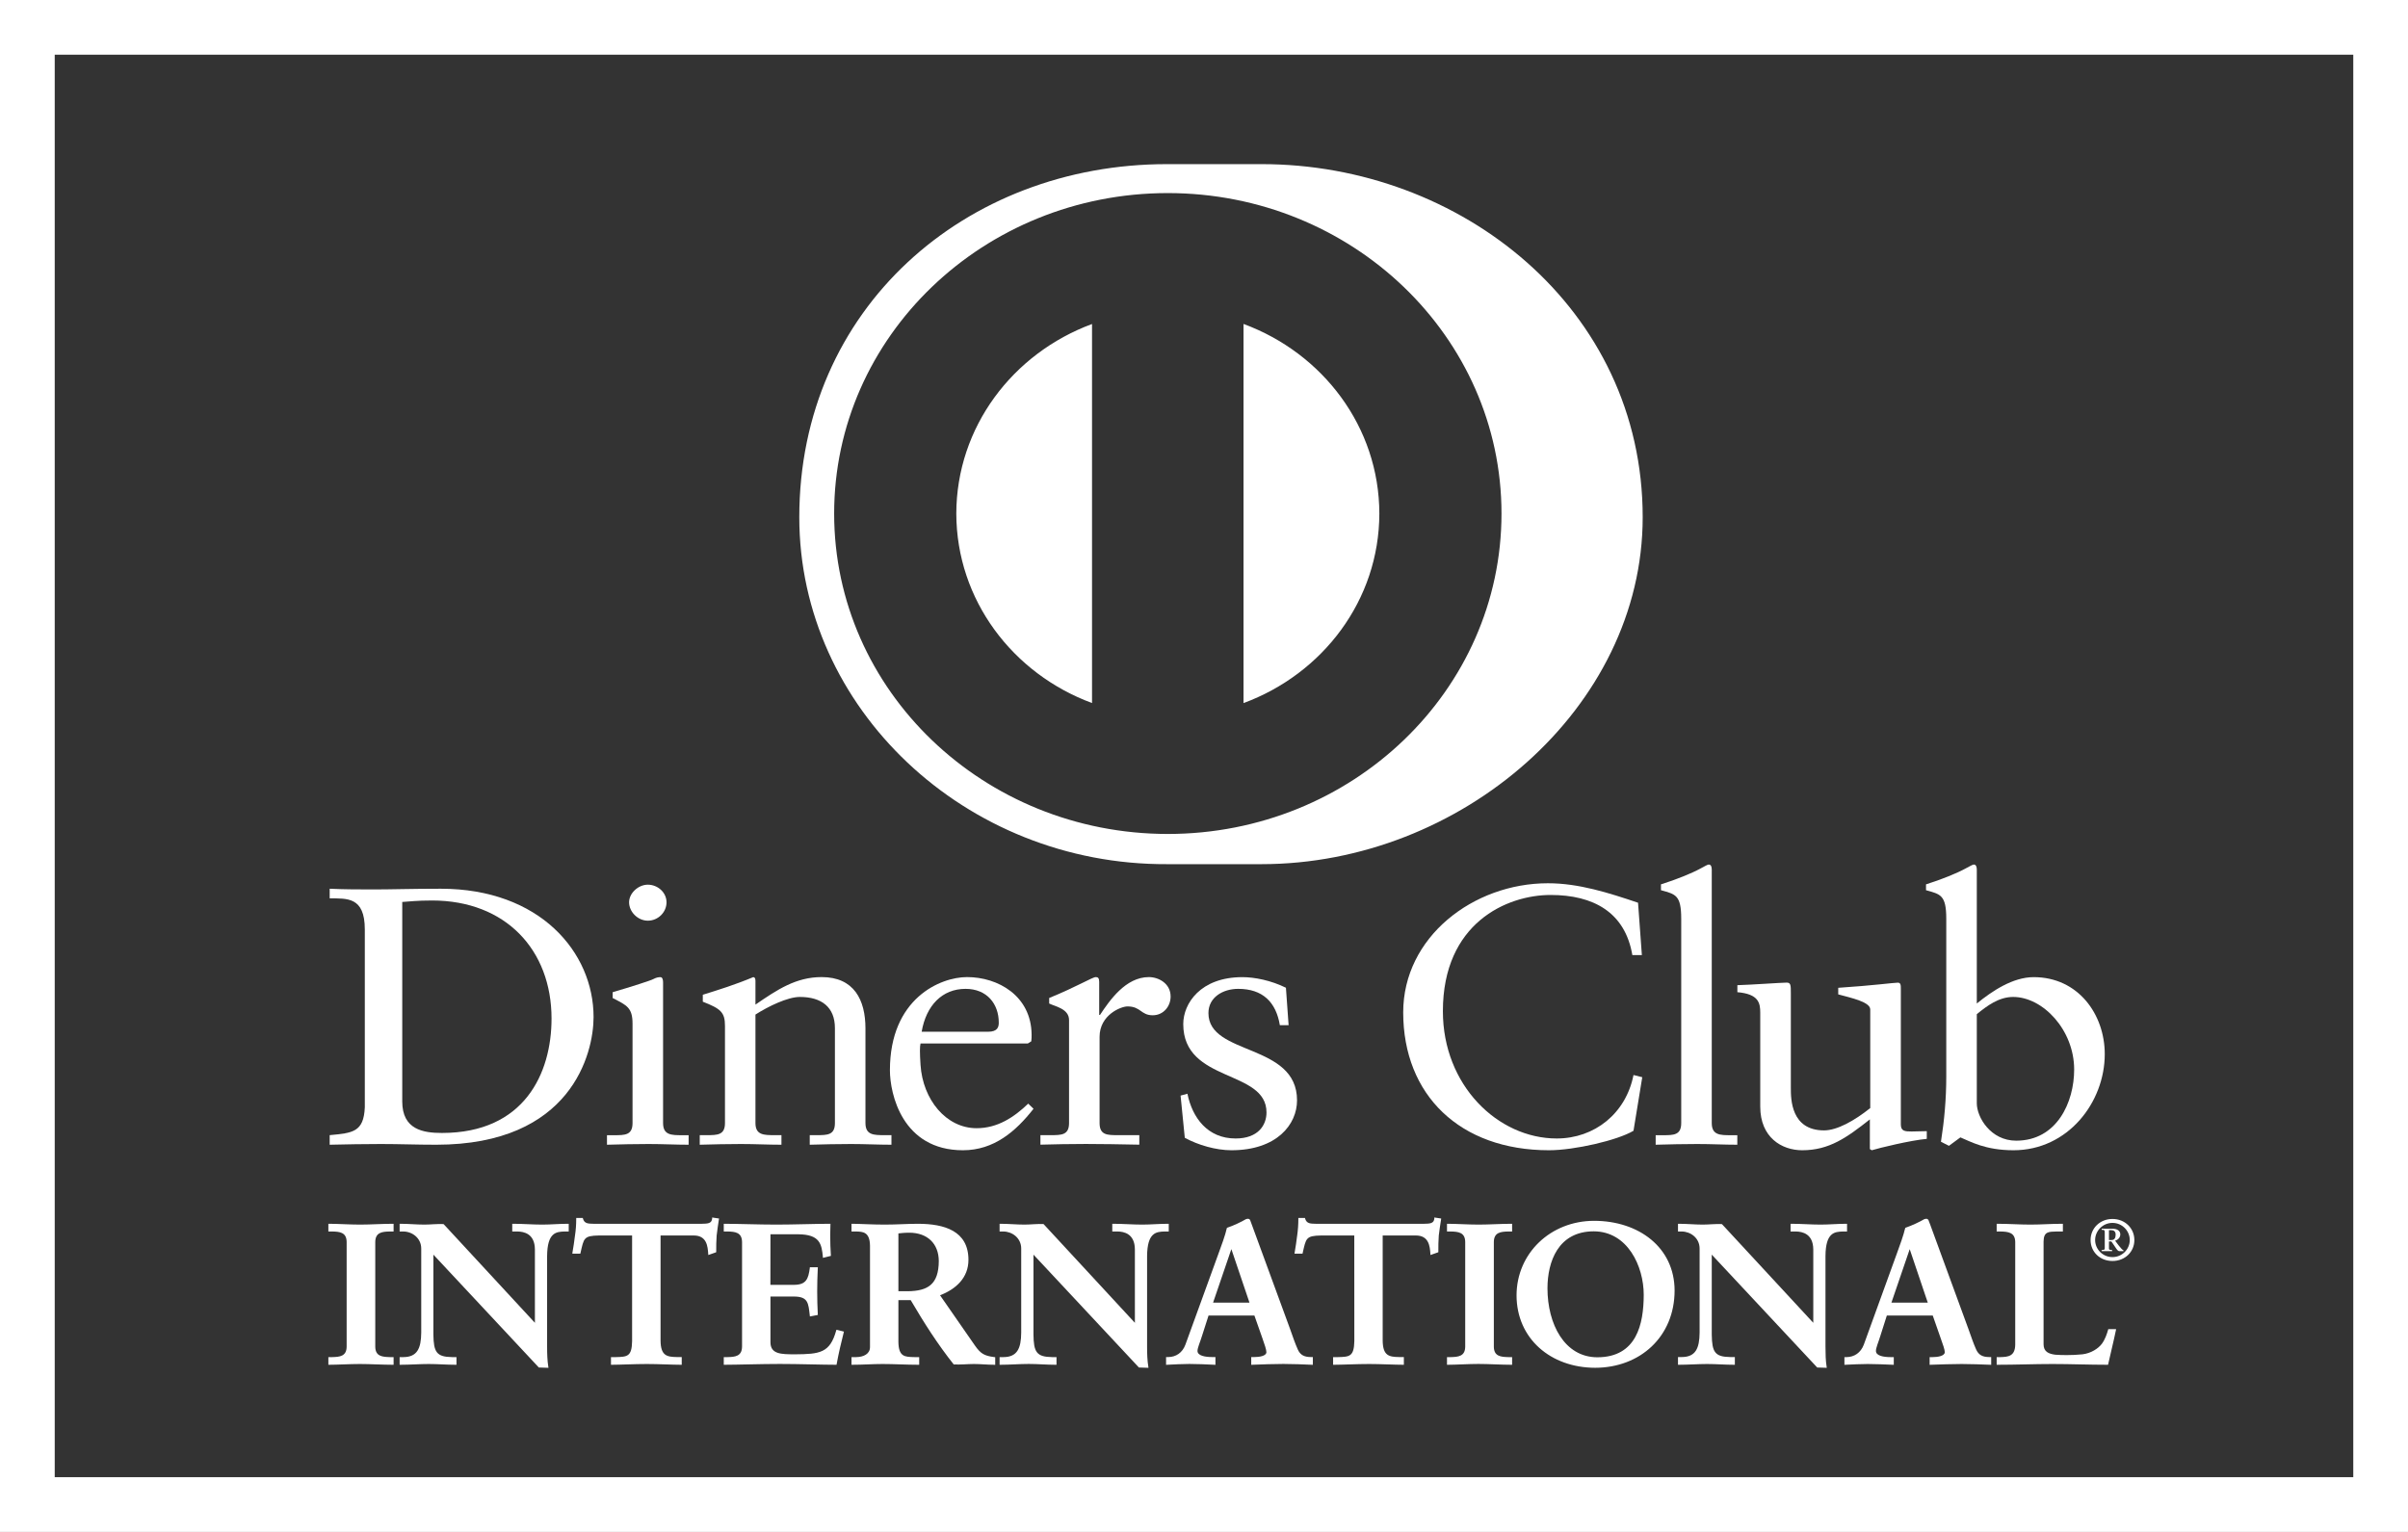 <svg width="44" height="28" viewBox="0 0 44 28" fill="none" xmlns="http://www.w3.org/2000/svg">
<rect x="0" y="0" width="44" height="28" fill="#333333" stroke="none"/>
<rect x="0.5" y="0.5" width="43" height="27" stroke="white"/>
<path d="M7.35 20.132C7.35 20.648 7.734 20.708 8.076 20.708C9.583 20.708 10.078 19.616 10.078 18.617C10.078 17.364 9.241 16.459 7.894 16.459C7.608 16.459 7.476 16.479 7.35 16.486V20.132ZM6.666 16.988C6.666 16.385 6.338 16.425 6.024 16.419V16.244C6.296 16.257 6.575 16.257 6.848 16.257C7.141 16.257 7.538 16.244 8.055 16.244C9.862 16.244 10.846 17.403 10.846 18.59C10.846 19.254 10.441 20.923 7.971 20.923C7.616 20.923 7.287 20.91 6.959 20.91C6.646 20.91 6.338 20.916 6.024 20.923V20.748C6.443 20.708 6.646 20.695 6.666 20.239V16.988Z" fill="white"/>
<path d="M11.837 16.828C11.655 16.828 11.495 16.667 11.495 16.492C11.495 16.325 11.663 16.17 11.837 16.17C12.018 16.17 12.179 16.311 12.179 16.492C12.179 16.674 12.025 16.828 11.837 16.828ZM11.091 20.749H11.223C11.418 20.749 11.558 20.749 11.558 20.527V18.711C11.558 18.416 11.453 18.375 11.195 18.242V18.135C11.523 18.04 11.914 17.914 11.941 17.894C11.991 17.867 12.032 17.86 12.067 17.86C12.101 17.86 12.116 17.9 12.116 17.954V20.527C12.116 20.749 12.27 20.749 12.465 20.749H12.583V20.923C12.346 20.923 12.101 20.91 11.851 20.91C11.6 20.91 11.349 20.916 11.091 20.923V20.749Z" fill="white"/>
<path d="M13.247 18.751C13.247 18.503 13.17 18.437 12.842 18.309V18.182C13.142 18.088 13.428 18 13.763 17.86C13.784 17.86 13.804 17.873 13.804 17.926V18.362C14.203 18.088 14.545 17.859 15.013 17.859C15.605 17.859 15.814 18.275 15.814 18.798V20.527C15.814 20.748 15.968 20.748 16.163 20.748H16.289V20.923C16.044 20.923 15.8 20.91 15.55 20.91C15.298 20.91 15.047 20.916 14.796 20.923V20.748H14.921C15.117 20.748 15.256 20.748 15.256 20.527V18.792C15.256 18.409 15.013 18.222 14.615 18.222C14.391 18.222 14.035 18.396 13.804 18.544V20.527C13.804 20.748 13.959 20.748 14.154 20.748H14.279V20.923C14.035 20.923 13.791 20.91 13.539 20.91C13.289 20.91 13.037 20.916 12.786 20.923V20.748H12.912C13.107 20.748 13.247 20.748 13.247 20.527V18.751Z" fill="white"/>
<path d="M18.055 18.858C18.229 18.858 18.25 18.771 18.25 18.691C18.25 18.349 18.034 18.074 17.643 18.074C17.218 18.074 16.924 18.375 16.841 18.858H18.055ZM16.82 19.073C16.806 19.134 16.806 19.234 16.82 19.462C16.861 20.099 17.288 20.621 17.845 20.621C18.229 20.621 18.53 20.42 18.788 20.172L18.885 20.266C18.564 20.675 18.166 21.024 17.595 21.024C16.485 21.024 16.261 19.991 16.261 19.562C16.261 18.248 17.182 17.859 17.67 17.859C18.236 17.859 18.844 18.201 18.85 18.912C18.85 18.953 18.85 18.992 18.844 19.033L18.78 19.073H16.82V19.073Z" fill="white"/>
<path d="M19.011 20.748H19.199C19.394 20.748 19.534 20.748 19.534 20.527V18.644C19.534 18.436 19.276 18.395 19.171 18.342V18.241C19.68 18.034 19.96 17.859 20.023 17.859C20.064 17.859 20.085 17.879 20.085 17.947V18.55H20.1C20.274 18.288 20.567 17.859 20.993 17.859C21.167 17.859 21.39 17.973 21.39 18.214C21.39 18.395 21.258 18.557 21.063 18.557C20.846 18.557 20.846 18.395 20.602 18.395C20.483 18.395 20.092 18.55 20.092 18.952V20.526C20.092 20.748 20.232 20.748 20.427 20.748H20.818V20.922C20.434 20.915 20.142 20.909 19.841 20.909C19.555 20.909 19.262 20.915 19.011 20.922V20.748Z" fill="white"/>
<path d="M21.697 19.991C21.788 20.433 22.067 20.809 22.577 20.809C22.988 20.809 23.142 20.567 23.142 20.333C23.142 19.542 21.621 19.797 21.621 18.718C21.621 18.342 21.935 17.86 22.702 17.86C22.925 17.86 23.226 17.92 23.497 18.054L23.546 18.738H23.386C23.316 18.316 23.072 18.074 22.625 18.074C22.346 18.074 22.081 18.228 22.081 18.517C22.081 19.301 23.7 19.059 23.7 20.112C23.7 20.554 23.33 21.024 22.5 21.024C22.221 21.024 21.892 20.93 21.649 20.796L21.572 20.025L21.697 19.991Z" fill="white"/>
<path d="M30.001 17.457H29.827C29.694 16.674 29.115 16.358 28.334 16.358C27.53 16.358 26.365 16.874 26.365 18.483C26.365 19.837 27.37 20.809 28.445 20.809C29.135 20.809 29.709 20.353 29.848 19.649L30.008 19.689L29.848 20.668C29.555 20.843 28.766 21.024 28.305 21.024C26.673 21.024 25.64 20.012 25.64 18.504C25.64 17.129 26.917 16.144 28.285 16.144C28.85 16.144 29.394 16.319 29.931 16.5L30.001 17.457Z" fill="white"/>
<path d="M30.253 20.749H30.385C30.581 20.749 30.72 20.749 30.72 20.527V16.794C30.72 16.358 30.616 16.345 30.35 16.271V16.164C30.629 16.077 30.922 15.957 31.069 15.876C31.145 15.836 31.201 15.802 31.222 15.802C31.265 15.802 31.278 15.842 31.278 15.896V20.527C31.278 20.749 31.432 20.749 31.627 20.749H31.745V20.923C31.509 20.923 31.265 20.91 31.013 20.91C30.762 20.91 30.511 20.916 30.253 20.923V20.749Z" fill="white"/>
<path d="M34.733 20.554C34.733 20.675 34.809 20.681 34.928 20.681C35.012 20.681 35.116 20.675 35.207 20.675V20.816C34.907 20.843 34.335 20.983 34.202 21.024L34.167 21.003V20.46C33.749 20.789 33.428 21.024 32.931 21.024C32.555 21.024 32.164 20.789 32.164 20.227V18.51C32.164 18.335 32.137 18.168 31.746 18.135V18.007C31.998 18 32.555 17.96 32.646 17.96C32.723 17.96 32.723 18.007 32.723 18.155V19.884C32.723 20.085 32.723 20.661 33.33 20.661C33.567 20.661 33.881 20.487 34.174 20.253V18.45C34.174 18.316 33.839 18.242 33.589 18.175V18.055C34.216 18.014 34.607 17.961 34.677 17.961C34.733 17.961 34.733 18.007 34.733 18.081V20.554H34.733Z" fill="white"/>
<path d="M36.121 20.165C36.121 20.42 36.373 20.849 36.84 20.849C37.586 20.849 37.9 20.145 37.9 19.549C37.9 18.825 37.329 18.222 36.785 18.222C36.525 18.222 36.309 18.383 36.121 18.537V20.165ZM36.121 18.342C36.4 18.115 36.777 17.86 37.161 17.86C37.971 17.86 38.459 18.537 38.459 19.268C38.459 20.145 37.789 21.024 36.791 21.024C36.275 21.024 36.002 20.863 35.821 20.789L35.612 20.943L35.466 20.869C35.528 20.474 35.563 20.085 35.563 19.676V16.794C35.563 16.358 35.458 16.345 35.193 16.271V16.164C35.472 16.077 35.765 15.957 35.912 15.876C35.989 15.836 36.044 15.802 36.066 15.802C36.107 15.802 36.121 15.843 36.121 15.896V18.342Z" fill="white"/>
<path d="M6.017 24.82H6.07C6.206 24.82 6.351 24.802 6.351 24.613V22.702C6.351 22.512 6.206 22.494 6.07 22.494H6.017V22.384C6.165 22.384 6.392 22.398 6.579 22.398C6.769 22.398 6.996 22.384 7.175 22.384V22.494H7.121C6.985 22.494 6.841 22.512 6.841 22.702V24.613C6.841 24.802 6.985 24.82 7.121 24.82H7.175V24.93C6.993 24.93 6.764 24.916 6.575 24.916C6.389 24.916 6.165 24.93 6.017 24.93V24.82Z" fill="white"/>
<path d="M7.158 24.914L7.158 24.837H7.122C6.986 24.837 6.825 24.814 6.824 24.613V22.702C6.825 22.5 6.986 22.478 7.122 22.478H7.158V22.4C6.983 22.4 6.763 22.414 6.579 22.414C6.399 22.414 6.18 22.401 6.033 22.4V22.478H6.07C6.205 22.478 6.367 22.5 6.367 22.702V24.613C6.367 24.814 6.205 24.837 6.07 24.837H6.033V24.914C6.18 24.913 6.395 24.9 6.575 24.9C6.76 24.9 6.979 24.913 7.158 24.914ZM7.175 24.945C6.991 24.945 6.764 24.931 6.575 24.931C6.389 24.931 6.166 24.945 6.017 24.945H6V24.93V24.82V24.805H6.017H6.07C6.207 24.802 6.333 24.791 6.334 24.613V22.702C6.333 22.523 6.207 22.512 6.07 22.509H6V22.494V22.368H6.017C6.166 22.368 6.393 22.383 6.579 22.383C6.768 22.383 6.995 22.368 7.175 22.368H7.192V22.384V22.509H7.175H7.122C6.984 22.512 6.858 22.523 6.857 22.702V24.613C6.858 24.791 6.984 24.801 7.122 24.805H7.192V24.82V24.945H7.175Z" fill="white"/>
<path d="M9.783 24.211L9.791 24.204V22.837C9.791 22.538 9.574 22.494 9.46 22.494H9.377V22.384C9.555 22.384 9.73 22.399 9.908 22.399C10.064 22.399 10.22 22.384 10.375 22.384V22.494H10.319C10.159 22.494 9.98 22.523 9.98 22.957V24.616C9.98 24.744 9.984 24.872 10.003 24.985H9.859L7.903 22.891V24.394C7.903 24.712 7.968 24.821 8.26 24.821H8.325V24.93C8.161 24.93 7.998 24.916 7.835 24.916C7.665 24.916 7.49 24.93 7.319 24.93V24.821H7.372C7.634 24.821 7.713 24.649 7.713 24.358V22.822C7.713 22.617 7.538 22.494 7.368 22.494H7.319V22.384C7.463 22.384 7.611 22.399 7.755 22.399C7.869 22.399 7.979 22.384 8.093 22.384L9.783 24.211Z" fill="white"/>
<path d="M9.774 24.204V24.202L9.771 24.2L9.774 24.204ZM9.783 24.211L9.795 24.201L9.783 24.211ZM9.859 24.968H9.984C9.967 24.858 9.964 24.737 9.964 24.616V22.956C9.964 22.519 10.155 22.477 10.319 22.477H10.359V22.399C10.209 22.401 10.059 22.414 9.908 22.414C9.734 22.414 9.565 22.401 9.394 22.399L9.393 22.477H9.46C9.577 22.477 9.807 22.527 9.807 22.836L9.802 24.215L9.795 24.222L9.782 24.234L8.093 22.4C7.98 22.4 7.87 22.414 7.755 22.414C7.615 22.414 7.473 22.401 7.335 22.4L7.334 22.477H7.368C7.546 22.477 7.73 22.608 7.73 22.822V24.358C7.73 24.649 7.645 24.836 7.372 24.837L7.335 24.836V24.914C7.5 24.913 7.669 24.899 7.835 24.899C7.993 24.899 8.151 24.913 8.308 24.914V24.837H8.26C7.961 24.836 7.887 24.711 7.887 24.394V22.85L9.859 24.968ZM10.003 25L9.846 24.995L7.919 22.932V24.394C7.924 24.711 7.974 24.801 8.26 24.805H8.341V24.82V24.945H8.325C8.16 24.945 7.997 24.931 7.835 24.931C7.665 24.931 7.49 24.945 7.318 24.945H7.302V24.93V24.805H7.318H7.372C7.623 24.803 7.694 24.648 7.697 24.358V22.822C7.697 22.628 7.531 22.509 7.368 22.509H7.302V22.493V22.368H7.318C7.464 22.368 7.612 22.383 7.755 22.383C7.868 22.383 7.977 22.368 8.106 22.374L9.774 24.178V22.837C9.772 22.547 9.571 22.512 9.46 22.509H9.36V22.493V22.368H9.377C9.556 22.368 9.731 22.383 9.908 22.383C10.063 22.383 10.218 22.368 10.375 22.368H10.392V22.384V22.509H10.375H10.319C10.162 22.513 10.001 22.527 9.997 22.957V24.616C9.997 24.744 10.001 24.871 10.019 24.982L10.022 25H10.003V25Z" fill="white"/>
<path d="M10.944 22.566C10.659 22.566 10.648 22.632 10.591 22.898H10.477C10.492 22.796 10.511 22.694 10.523 22.588C10.538 22.486 10.546 22.384 10.546 22.278H10.637C10.667 22.388 10.762 22.384 10.865 22.384H12.823C12.927 22.384 13.021 22.38 13.029 22.271L13.12 22.286C13.105 22.384 13.089 22.482 13.079 22.581C13.071 22.68 13.071 22.778 13.071 22.876L12.957 22.917C12.949 22.782 12.93 22.566 12.676 22.566H12.053V24.507C12.053 24.788 12.186 24.82 12.368 24.82H12.441V24.93C12.293 24.93 12.027 24.916 11.822 24.916C11.594 24.916 11.328 24.93 11.18 24.93V24.82H11.252C11.461 24.82 11.567 24.802 11.567 24.514V22.566H10.944V22.566Z" fill="white"/>
<path d="M12.441 24.945C12.291 24.945 12.026 24.931 11.822 24.931C11.594 24.931 11.329 24.945 11.18 24.945H11.164V24.93V24.805H11.18H11.252C11.461 24.8 11.545 24.797 11.55 24.514V22.582H10.944V22.567V22.55H11.583V24.514C11.583 24.807 11.46 24.837 11.252 24.837H11.196V24.914C11.346 24.913 11.601 24.9 11.822 24.9C12.02 24.9 12.273 24.913 12.424 24.914V24.837H12.368C12.185 24.837 12.037 24.794 12.037 24.507V22.55H12.676C12.931 22.551 12.964 22.759 12.972 22.895L13.054 22.866C13.054 22.77 13.055 22.675 13.062 22.579C13.073 22.485 13.087 22.392 13.101 22.299L13.043 22.29C13.026 22.396 12.919 22.401 12.823 22.4H10.865H10.845C10.756 22.4 10.659 22.396 10.624 22.294H10.562C10.561 22.395 10.554 22.493 10.54 22.59C10.528 22.69 10.511 22.787 10.497 22.883H10.578C10.628 22.629 10.661 22.547 10.944 22.55V22.567V22.582C10.663 22.587 10.669 22.633 10.607 22.902L10.604 22.914H10.591H10.458L10.46 22.895C10.476 22.794 10.495 22.691 10.506 22.585C10.522 22.484 10.529 22.383 10.529 22.279V22.262H10.545H10.65L10.652 22.274C10.678 22.366 10.748 22.366 10.845 22.368H10.865H12.823C12.929 22.366 13.006 22.365 13.013 22.27L13.014 22.252L13.031 22.256L13.139 22.272L13.136 22.288C13.121 22.386 13.106 22.484 13.095 22.582C13.087 22.68 13.087 22.778 13.087 22.876V22.887L13.076 22.892L12.942 22.939L12.941 22.918C12.931 22.78 12.916 22.582 12.676 22.582H12.07V24.507C12.074 24.782 12.187 24.801 12.368 24.804H12.457V24.82V24.945H12.441V24.945Z" fill="white"/>
<path d="M13.241 24.82H13.294C13.431 24.82 13.575 24.802 13.575 24.613V22.702C13.575 22.512 13.431 22.494 13.294 22.494H13.241V22.384C13.472 22.384 13.868 22.398 14.186 22.398C14.506 22.398 14.9 22.384 15.158 22.384C15.152 22.541 15.155 22.782 15.166 22.942L15.052 22.971C15.034 22.734 14.988 22.545 14.589 22.545H14.062V23.5H14.513C14.741 23.5 14.79 23.376 14.813 23.179H14.927C14.919 23.322 14.915 23.464 14.915 23.606C14.915 23.745 14.919 23.883 14.927 24.022L14.813 24.044C14.79 23.825 14.779 23.683 14.517 23.683H14.062V24.532C14.062 24.77 14.281 24.77 14.524 24.77C14.98 24.77 15.181 24.74 15.295 24.325L15.401 24.35C15.352 24.544 15.307 24.736 15.273 24.93C15.029 24.93 14.593 24.916 14.252 24.916C13.909 24.916 13.458 24.93 13.241 24.93V24.82Z" fill="white"/>
<path d="M15.258 24.914C15.291 24.73 15.335 24.545 15.381 24.362L15.307 24.344C15.193 24.752 14.973 24.788 14.524 24.785C14.285 24.785 14.046 24.785 14.045 24.532V23.667H14.517C14.782 23.664 14.809 23.818 14.828 24.025L14.91 24.009C14.902 23.875 14.899 23.74 14.899 23.606C14.899 23.469 14.902 23.332 14.91 23.195H14.828C14.806 23.385 14.744 23.518 14.513 23.516H14.045V22.528H14.589C14.984 22.526 15.05 22.722 15.067 22.951L15.149 22.93C15.142 22.827 15.137 22.695 15.137 22.573C15.137 22.511 15.139 22.451 15.141 22.4C14.883 22.401 14.498 22.414 14.186 22.414C13.874 22.414 13.49 22.401 13.258 22.4V22.477H13.294C13.43 22.477 13.591 22.5 13.592 22.702V24.612C13.591 24.814 13.43 24.836 13.294 24.837H13.258V24.914C13.479 24.913 13.918 24.9 14.251 24.9C14.586 24.9 15.013 24.913 15.258 24.914ZM15.272 24.945C15.029 24.945 14.592 24.93 14.251 24.93C13.909 24.93 13.458 24.945 13.241 24.945H13.225V24.93V24.82V24.805H13.241H13.294C13.432 24.802 13.557 24.791 13.559 24.613V22.702C13.557 22.524 13.432 22.512 13.294 22.509H13.225V22.494V22.368H13.241C13.473 22.368 13.868 22.383 14.186 22.383C14.505 22.383 14.9 22.368 15.158 22.368H15.175L15.174 22.385C15.172 22.439 15.17 22.504 15.17 22.573C15.17 22.699 15.174 22.837 15.182 22.941L15.183 22.954L15.17 22.958L15.036 22.991L15.036 22.972C15.013 22.736 14.98 22.564 14.589 22.56H14.078L14.077 23.484H14.513C14.732 23.482 14.771 23.374 14.797 23.177L14.798 23.163H14.813H14.944L14.943 23.18C14.936 23.322 14.932 23.464 14.932 23.606C14.932 23.744 14.936 23.882 14.943 24.021L14.944 24.034L14.93 24.037L14.798 24.062L14.797 24.045C14.771 23.823 14.769 23.701 14.517 23.698H14.078V24.532C14.078 24.754 14.277 24.753 14.524 24.754C14.982 24.751 15.165 24.729 15.279 24.32L15.283 24.306L15.299 24.308L15.421 24.339L15.417 24.354C15.368 24.547 15.323 24.739 15.288 24.932L15.286 24.945H15.272V24.945Z" fill="white"/>
<path d="M16.4 23.616H16.585C16.966 23.616 17.17 23.478 17.17 23.047C17.17 22.723 16.954 22.515 16.616 22.515C16.502 22.515 16.453 22.526 16.4 22.53V23.616ZM15.914 22.77C15.914 22.504 15.762 22.494 15.644 22.494H15.576V22.384C15.697 22.384 15.933 22.398 16.165 22.398C16.392 22.398 16.574 22.384 16.776 22.384C17.253 22.384 17.68 22.508 17.68 23.026C17.68 23.354 17.452 23.554 17.152 23.668L17.801 24.601C17.907 24.756 17.983 24.799 18.169 24.82V24.93C18.044 24.93 17.922 24.916 17.797 24.916C17.68 24.916 17.558 24.93 17.44 24.93C17.148 24.562 16.897 24.168 16.65 23.748H16.4V24.529C16.4 24.81 16.536 24.82 16.71 24.82H16.779V24.93C16.562 24.93 16.343 24.916 16.126 24.916C15.944 24.916 15.765 24.93 15.576 24.93V24.82H15.644C15.785 24.82 15.914 24.759 15.914 24.624V22.77Z" fill="white"/>
<path d="M16.585 23.601C16.961 23.597 17.151 23.472 17.154 23.049C17.152 22.73 16.946 22.532 16.616 22.531C16.513 22.531 16.465 22.54 16.416 22.544V23.601H16.585ZM16.4 23.632H16.383V22.515L16.398 22.514C16.45 22.51 16.501 22.5 16.616 22.5C16.961 22.5 17.187 22.716 17.187 23.049C17.186 23.484 16.968 23.632 16.585 23.632H16.4V23.632ZM16.4 23.732H16.659L16.664 23.74C16.911 24.159 17.161 24.553 17.44 24.914C17.556 24.914 17.678 24.9 17.796 24.9C17.917 24.9 18.035 24.913 18.152 24.914V24.834C17.974 24.813 17.891 24.762 17.787 24.61L17.126 23.661L17.145 23.654C17.442 23.541 17.663 23.346 17.663 23.026C17.663 22.52 17.253 22.402 16.776 22.4C16.576 22.4 16.393 22.414 16.164 22.414C15.941 22.414 15.716 22.401 15.592 22.4V22.477H15.644C15.762 22.478 15.93 22.497 15.93 22.77V24.624C15.93 24.77 15.787 24.837 15.644 24.837H15.592V24.914C15.774 24.913 15.948 24.9 16.126 24.9C16.338 24.9 16.552 24.914 16.762 24.914V24.837H16.71C16.538 24.837 16.383 24.816 16.383 24.528V23.732H16.4V23.732ZM18.169 24.945C18.042 24.945 17.921 24.931 17.796 24.931C17.68 24.931 17.559 24.945 17.427 24.939C17.135 24.572 16.886 24.181 16.641 23.764H16.416V24.528C16.42 24.803 16.535 24.801 16.71 24.805H16.796V24.82V24.945H16.779C16.562 24.945 16.341 24.931 16.126 24.931C15.945 24.931 15.766 24.945 15.575 24.945H15.559V24.93V24.805H15.575H15.644C15.781 24.804 15.896 24.746 15.897 24.624V22.77C15.894 22.512 15.762 22.513 15.644 22.509H15.559V22.494V22.368H15.575C15.698 22.368 15.933 22.383 16.164 22.383C16.391 22.383 16.573 22.368 16.776 22.368C17.254 22.369 17.695 22.496 17.696 23.026C17.696 23.355 17.469 23.561 17.177 23.675L17.814 24.593C17.92 24.744 17.986 24.782 18.171 24.805L18.185 24.807V24.82V24.946H18.169V24.945Z" fill="white"/>
<path d="M20.747 24.211L20.753 24.204V22.837C20.753 22.538 20.538 22.494 20.424 22.494H20.341V22.384C20.519 22.384 20.693 22.399 20.872 22.399C21.028 22.399 21.183 22.384 21.34 22.384V22.494H21.282C21.123 22.494 20.944 22.523 20.944 22.957V24.616C20.944 24.744 20.948 24.872 20.967 24.985H20.823L18.868 22.891V24.394C18.868 24.712 18.932 24.821 19.224 24.821H19.289V24.93C19.126 24.93 18.962 24.916 18.799 24.916C18.628 24.916 18.453 24.93 18.283 24.93V24.821H18.335C18.598 24.821 18.678 24.649 18.678 24.358V22.822C18.678 22.617 18.503 22.494 18.332 22.494H18.283V22.384C18.426 22.384 18.576 22.399 18.72 22.399C18.832 22.399 18.943 22.384 19.057 22.384L20.747 24.211Z" fill="white"/>
<path d="M20.737 24.204V24.203L20.735 24.2L20.737 24.204ZM20.747 24.211L20.759 24.201L20.747 24.211ZM20.823 24.968H20.947C20.931 24.859 20.927 24.737 20.927 24.616V22.956C20.928 22.519 21.12 22.478 21.282 22.477H21.322V22.399C21.173 22.401 21.023 22.414 20.872 22.414C20.698 22.414 20.529 22.401 20.357 22.399V22.477H20.424C20.541 22.478 20.771 22.527 20.771 22.836L20.765 24.215L20.758 24.222L20.747 24.234L19.057 22.4C18.944 22.4 18.834 22.414 18.719 22.414C18.578 22.414 18.437 22.401 18.299 22.4V22.477H18.332C18.511 22.478 18.693 22.608 18.693 22.821V24.357C18.693 24.649 18.608 24.836 18.335 24.837L18.299 24.836V24.914C18.463 24.913 18.632 24.899 18.798 24.899C18.958 24.899 19.116 24.913 19.272 24.914V24.837H19.224C18.925 24.836 18.851 24.711 18.85 24.393V22.85L20.823 24.968ZM20.967 25L20.811 24.995L18.884 22.932V24.393C18.888 24.711 18.938 24.801 19.224 24.805H19.305V24.82V24.945H19.288C19.124 24.945 18.961 24.93 18.798 24.93C18.629 24.93 18.453 24.945 18.282 24.945H18.265V24.93V24.805H18.282H18.335C18.586 24.804 18.658 24.648 18.66 24.357V22.821C18.66 22.627 18.494 22.509 18.332 22.509H18.265V22.494V22.368H18.282C18.427 22.368 18.576 22.383 18.719 22.383C18.831 22.383 18.941 22.368 19.068 22.373L20.737 24.178V22.837C20.736 22.547 20.534 22.511 20.424 22.509H20.324V22.494V22.368H20.34C20.52 22.368 20.695 22.383 20.872 22.383C21.027 22.383 21.182 22.368 21.339 22.368H21.356V22.385V22.509H21.339H21.282C21.126 22.513 20.964 22.527 20.96 22.957V24.616C20.96 24.744 20.964 24.87 20.983 24.982L20.985 25H20.967V25Z" fill="white"/>
<path d="M22.504 22.793H22.496L22.143 23.825H22.853L22.504 22.793ZM21.95 24.408C21.912 24.532 21.866 24.628 21.866 24.692C21.866 24.802 22.026 24.82 22.151 24.82H22.193V24.93C22.041 24.922 21.886 24.916 21.733 24.916C21.596 24.916 21.46 24.922 21.323 24.93V24.82H21.346C21.494 24.82 21.62 24.736 21.676 24.583L22.284 22.909C22.333 22.774 22.402 22.592 22.425 22.457C22.546 22.417 22.698 22.344 22.77 22.3C22.782 22.296 22.789 22.293 22.8 22.293C22.812 22.293 22.819 22.293 22.827 22.304C22.838 22.333 22.849 22.366 22.861 22.395L23.56 24.302C23.606 24.43 23.651 24.565 23.7 24.675C23.746 24.777 23.826 24.82 23.951 24.82H23.974V24.93C23.803 24.922 23.632 24.916 23.45 24.916C23.264 24.916 23.073 24.922 22.88 24.93V24.82H22.922C23.009 24.82 23.158 24.806 23.158 24.714C23.158 24.667 23.123 24.569 23.081 24.452L22.933 24.029H22.071L21.95 24.408Z" fill="white"/>
<path d="M22.488 22.797L22.497 22.794L22.488 22.797ZM22.166 23.809H22.831L22.5 22.831L22.166 23.809ZM22.12 23.84L22.484 22.776H22.497H22.504V22.793L22.5 22.794L22.504 22.793V22.776H22.516L22.877 23.84H22.12ZM22.897 24.913C23.084 24.907 23.269 24.899 23.45 24.899C23.626 24.899 23.792 24.907 23.957 24.913V24.837H23.951C23.821 24.837 23.732 24.788 23.685 24.681C23.635 24.57 23.589 24.435 23.544 24.307L22.845 22.4C22.834 22.371 22.823 22.338 22.813 22.312C22.809 22.309 22.81 22.309 22.807 22.309H22.8C22.792 22.309 22.788 22.311 22.778 22.313C22.705 22.359 22.553 22.431 22.44 22.459C22.417 22.597 22.348 22.78 22.299 22.915L21.692 24.588C21.634 24.747 21.5 24.837 21.346 24.837H21.34V24.913C21.47 24.907 21.601 24.9 21.733 24.9C21.88 24.9 22.03 24.907 22.175 24.913V24.837H22.151C22.027 24.835 21.854 24.822 21.849 24.693C21.85 24.621 21.896 24.527 21.933 24.404L21.95 24.409L21.933 24.404L22.058 24.014H22.944L23.096 24.447C23.139 24.564 23.173 24.662 23.173 24.715C23.168 24.826 23.008 24.835 22.922 24.837H22.896V24.913H22.897ZM23.973 24.945C23.802 24.938 23.631 24.93 23.45 24.93C23.264 24.93 23.075 24.938 22.881 24.945L22.863 24.946V24.93V24.804H22.88H22.922C23.01 24.804 23.14 24.785 23.14 24.715C23.141 24.673 23.107 24.573 23.066 24.457L22.921 24.045H22.083L21.965 24.413C21.927 24.537 21.881 24.634 21.881 24.693C21.883 24.782 22.025 24.804 22.151 24.804H22.209V24.821V24.947L22.192 24.945C22.04 24.938 21.885 24.93 21.733 24.93C21.598 24.93 21.46 24.939 21.324 24.945L21.307 24.947V24.93V24.804H21.323H21.346C21.487 24.804 21.605 24.726 21.66 24.578L22.268 22.904C22.317 22.769 22.386 22.587 22.419 22.442C22.538 22.403 22.691 22.329 22.764 22.285C22.774 22.282 22.785 22.277 22.8 22.277C22.809 22.276 22.83 22.279 22.842 22.298C22.853 22.328 22.865 22.36 22.876 22.39L23.575 24.297C23.62 24.425 23.666 24.56 23.715 24.668C23.759 24.765 23.829 24.803 23.951 24.804H23.989V24.82V24.946L23.973 24.945Z" fill="white"/>
<path d="M24.141 22.566C23.856 22.566 23.845 22.632 23.787 22.898H23.673C23.688 22.796 23.707 22.694 23.719 22.588C23.734 22.486 23.741 22.384 23.741 22.278H23.833C23.863 22.388 23.958 22.384 24.061 22.384H26.02C26.122 22.384 26.217 22.38 26.225 22.271L26.316 22.286C26.301 22.384 26.286 22.482 26.274 22.581C26.266 22.68 26.266 22.778 26.266 22.876L26.153 22.917C26.146 22.782 26.127 22.566 25.872 22.566H25.249V24.507C25.249 24.788 25.382 24.82 25.564 24.82H25.637V24.93C25.488 24.93 25.223 24.916 25.018 24.916C24.79 24.916 24.524 24.93 24.376 24.93V24.82H24.448C24.657 24.82 24.763 24.802 24.763 24.514V22.566H24.141V22.566Z" fill="white"/>
<path d="M25.637 24.945C25.488 24.945 25.221 24.931 25.017 24.931C24.791 24.931 24.525 24.945 24.376 24.945H24.359V24.93V24.805H24.376H24.448C24.657 24.8 24.741 24.797 24.747 24.514L24.746 22.582H24.141V22.567V22.55H24.779V24.514C24.779 24.807 24.657 24.836 24.448 24.837H24.392V24.914C24.542 24.913 24.797 24.9 25.017 24.9C25.216 24.9 25.47 24.913 25.62 24.914V24.837H25.564C25.381 24.836 25.233 24.794 25.233 24.507V22.55H25.872C26.127 22.551 26.16 22.759 26.167 22.895L26.25 22.866C26.25 22.77 26.25 22.675 26.258 22.58C26.268 22.486 26.283 22.392 26.297 22.299L26.239 22.29C26.222 22.396 26.115 22.402 26.02 22.4H24.061H24.041C23.952 22.401 23.855 22.396 23.82 22.294H23.758C23.757 22.395 23.75 22.493 23.735 22.59C23.725 22.691 23.706 22.787 23.692 22.883H23.773C23.823 22.629 23.856 22.546 24.141 22.55V22.567V22.582C23.859 22.587 23.865 22.633 23.803 22.902L23.8 22.914H23.787H23.654L23.656 22.896C23.672 22.794 23.691 22.692 23.702 22.586C23.717 22.484 23.724 22.383 23.724 22.279V22.262H23.741H23.845L23.848 22.274C23.875 22.366 23.944 22.366 24.041 22.368H24.06H26.02C26.125 22.366 26.202 22.365 26.209 22.27L26.209 22.252L26.227 22.256L26.334 22.272L26.332 22.288C26.316 22.386 26.302 22.484 26.29 22.582C26.282 22.68 26.282 22.778 26.282 22.876V22.887L26.271 22.892L26.137 22.939L26.137 22.918C26.127 22.78 26.111 22.582 25.871 22.582H25.265V24.507C25.269 24.782 25.383 24.801 25.564 24.804H25.652V24.82V24.945H25.637V24.945Z" fill="white"/>
<path d="M26.456 24.82H26.509C26.646 24.82 26.79 24.802 26.79 24.613V22.702C26.79 22.512 26.646 22.494 26.509 22.494H26.456V22.384C26.604 22.384 26.831 22.398 27.017 22.398C27.208 22.398 27.436 22.384 27.614 22.384V22.494H27.561C27.424 22.494 27.279 22.512 27.279 22.702V24.613C27.279 24.802 27.424 24.82 27.561 24.82H27.614V24.93C27.432 24.93 27.204 24.916 27.014 24.916C26.828 24.916 26.604 24.93 26.456 24.93V24.82H26.456Z" fill="white"/>
<path d="M27.597 24.914V24.837H27.561C27.425 24.837 27.264 24.814 27.264 24.612V22.702C27.264 22.5 27.425 22.477 27.561 22.477H27.597V22.4C27.422 22.401 27.202 22.414 27.017 22.414C26.837 22.414 26.62 22.401 26.473 22.4V22.477H26.509C26.644 22.477 26.806 22.5 26.806 22.702V24.612C26.806 24.814 26.644 24.837 26.509 24.837H26.473V24.914C26.619 24.912 26.834 24.9 27.015 24.9C27.198 24.9 27.418 24.913 27.597 24.914ZM27.614 24.945C27.431 24.945 27.204 24.93 27.014 24.93C26.828 24.93 26.604 24.945 26.456 24.945H26.44V24.93V24.82V24.805H26.456H26.509C26.646 24.802 26.772 24.791 26.773 24.613V22.702C26.772 22.524 26.646 22.512 26.509 22.509H26.44V22.494V22.368H26.456C26.604 22.368 26.833 22.383 27.017 22.383C27.207 22.383 27.434 22.368 27.614 22.368H27.63V22.384V22.509H27.614H27.561C27.422 22.512 27.297 22.524 27.296 22.702V24.613C27.297 24.791 27.422 24.802 27.561 24.805H27.63V24.82V24.945H27.614Z" fill="white"/>
<path d="M29.186 24.824C29.923 24.824 30.051 24.2 30.051 23.668C30.051 23.135 29.752 22.49 29.121 22.49C28.457 22.49 28.259 23.059 28.259 23.547C28.259 24.2 28.571 24.824 29.186 24.824ZM29.128 22.33C29.938 22.33 30.583 22.811 30.583 23.588C30.583 24.427 29.956 24.985 29.148 24.985C28.343 24.985 27.728 24.459 27.728 23.675C27.728 22.917 28.339 22.33 29.128 22.33Z" fill="white"/>
<path d="M28.243 23.547C28.244 23.057 28.443 22.474 29.121 22.474C29.766 22.475 30.067 23.132 30.068 23.668C30.067 24.2 29.936 24.839 29.186 24.839V24.824V24.808C29.908 24.808 30.033 24.2 30.035 23.668C30.035 23.14 29.738 22.507 29.121 22.506C28.47 22.507 28.277 23.062 28.276 23.547C28.276 24.197 28.585 24.807 29.186 24.808V24.824V24.839C28.556 24.839 28.244 24.204 28.243 23.547ZM27.711 23.675C27.713 22.908 28.331 22.315 29.128 22.314V22.33V22.346C28.348 22.346 27.744 22.925 27.743 23.675C27.745 24.451 28.351 24.968 29.148 24.968C29.948 24.968 30.566 24.419 30.567 23.588C30.566 22.82 29.931 22.346 29.128 22.346V22.33V22.314C29.944 22.314 30.598 22.801 30.599 23.588C30.598 24.436 29.964 24.999 29.148 25C28.336 24.999 27.712 24.468 27.711 23.675Z" fill="white"/>
<path d="M33.142 24.211L33.15 24.204V22.837C33.15 22.538 32.932 22.494 32.819 22.494H32.736V22.384C32.914 22.384 33.089 22.399 33.267 22.399C33.423 22.399 33.578 22.384 33.734 22.384V22.494H33.677C33.518 22.494 33.339 22.523 33.339 22.957V24.616C33.339 24.744 33.343 24.872 33.362 24.985H33.218L31.262 22.891V24.394C31.262 24.712 31.327 24.821 31.619 24.821H31.684V24.93C31.52 24.93 31.357 24.916 31.194 24.916C31.023 24.916 30.848 24.93 30.677 24.93V24.821H30.731C30.993 24.821 31.072 24.649 31.072 24.358V22.822C31.072 22.617 30.898 22.494 30.727 22.494H30.677V22.384C30.822 22.384 30.97 22.399 31.114 22.399C31.228 22.399 31.337 22.384 31.452 22.384L33.142 24.211Z" fill="white"/>
<path d="M33.133 24.204V24.203L33.13 24.2L33.133 24.204ZM33.142 24.211L33.154 24.201L33.142 24.211ZM33.218 24.968H33.342C33.326 24.858 33.322 24.737 33.322 24.616V22.957C33.322 22.518 33.514 22.478 33.677 22.477H33.718V22.4C33.568 22.401 33.418 22.414 33.266 22.414C33.093 22.414 32.924 22.401 32.752 22.4V22.477H32.819C32.936 22.478 33.165 22.528 33.165 22.837L33.161 24.215L33.154 24.222L33.142 24.234L31.452 22.4C31.34 22.4 31.229 22.414 31.114 22.414C30.974 22.414 30.831 22.401 30.693 22.4V22.477H30.726C30.905 22.479 31.088 22.608 31.088 22.821V24.358C31.088 24.65 31.004 24.836 30.73 24.837L30.693 24.837V24.914C30.858 24.913 31.027 24.9 31.194 24.9C31.352 24.9 31.509 24.913 31.667 24.914V24.837H31.618C31.32 24.837 31.245 24.712 31.245 24.394V22.85L33.218 24.968ZM33.362 25L33.205 24.995L31.278 22.932V24.394C31.283 24.712 31.333 24.801 31.618 24.804H31.7V24.82V24.945H31.684C31.52 24.945 31.356 24.931 31.194 24.931C31.024 24.931 30.849 24.945 30.677 24.945H30.661V24.93V24.804H30.677H30.73C30.981 24.803 31.053 24.648 31.056 24.358V22.821C31.056 22.627 30.89 22.509 30.727 22.509H30.661V22.494V22.368H30.677C30.823 22.368 30.971 22.383 31.114 22.383C31.227 22.383 31.336 22.368 31.464 22.374L33.133 24.178V22.837C33.131 22.547 32.929 22.512 32.819 22.509H32.718V22.494V22.368H32.736C32.914 22.368 33.09 22.383 33.266 22.383C33.422 22.383 33.577 22.368 33.734 22.368H33.75V22.384V22.509H33.734H33.677C33.521 22.513 33.359 22.527 33.356 22.957V24.616C33.356 24.744 33.359 24.871 33.377 24.982L33.38 25H33.362V25Z" fill="white"/>
<path d="M34.9 22.793H34.892L34.538 23.825H35.249L34.9 22.793ZM34.344 24.408C34.307 24.532 34.261 24.628 34.261 24.692C34.261 24.802 34.421 24.82 34.546 24.82H34.588V24.93C34.436 24.922 34.28 24.916 34.128 24.916C33.992 24.916 33.855 24.922 33.719 24.93V24.82H33.741C33.889 24.82 34.015 24.736 34.071 24.583L34.679 22.909C34.728 22.774 34.797 22.592 34.819 22.457C34.941 22.417 35.092 22.344 35.166 22.3C35.176 22.296 35.184 22.293 35.196 22.293C35.207 22.293 35.214 22.293 35.222 22.304C35.233 22.333 35.245 22.366 35.256 22.395L35.955 24.302C36 24.43 36.046 24.565 36.096 24.675C36.141 24.777 36.221 24.82 36.346 24.82H36.369V24.93C36.198 24.922 36.027 24.916 35.845 24.916C35.659 24.916 35.469 24.922 35.275 24.93V24.82H35.317C35.404 24.82 35.553 24.806 35.553 24.714C35.553 24.667 35.519 24.569 35.476 24.452L35.328 24.029H34.467L34.344 24.408Z" fill="white"/>
<path d="M34.884 22.797L34.891 22.795L34.884 22.797ZM34.561 23.809H35.225L34.895 22.832L34.561 23.809ZM34.515 23.84L34.88 22.776H34.891H34.9V22.793L34.895 22.794L34.9 22.793V22.776H34.911L35.27 23.84H34.515ZM35.291 24.913C35.479 24.907 35.664 24.899 35.845 24.899C36.021 24.899 36.186 24.907 36.352 24.913L36.352 24.837H36.345C36.217 24.837 36.127 24.788 36.08 24.681C36.029 24.57 35.984 24.435 35.939 24.308L35.24 22.4C35.229 22.371 35.217 22.338 35.208 22.313C35.205 22.309 35.205 22.309 35.203 22.309H35.195C35.187 22.309 35.183 22.311 35.174 22.314C35.1 22.358 34.948 22.431 34.836 22.459C34.812 22.597 34.743 22.779 34.694 22.915L34.086 24.588C34.029 24.747 33.896 24.837 33.74 24.837H33.735V24.913C33.865 24.907 33.996 24.9 34.128 24.9C34.275 24.9 34.425 24.907 34.571 24.913V24.837H34.545C34.422 24.835 34.249 24.822 34.244 24.692C34.245 24.621 34.292 24.527 34.329 24.404L34.344 24.408L34.329 24.403L34.454 24.014H35.339L35.491 24.447C35.533 24.564 35.568 24.661 35.568 24.715C35.562 24.826 35.403 24.835 35.316 24.837H35.291V24.913H35.291ZM36.367 24.945C36.196 24.939 36.026 24.931 35.845 24.931C35.659 24.931 35.469 24.939 35.276 24.945L35.259 24.946V24.93V24.805H35.275H35.317C35.405 24.805 35.535 24.785 35.536 24.715C35.537 24.673 35.502 24.574 35.46 24.457L35.316 24.045H34.477L34.36 24.413C34.322 24.538 34.277 24.634 34.278 24.693C34.278 24.782 34.42 24.805 34.545 24.805H34.604V24.82V24.946L34.587 24.945C34.435 24.939 34.279 24.931 34.128 24.931C33.992 24.931 33.856 24.939 33.719 24.945L33.702 24.946V24.93V24.805H33.719H33.74C33.882 24.804 34 24.726 34.056 24.578L34.663 22.904C34.712 22.769 34.78 22.587 34.814 22.442C34.933 22.402 35.086 22.329 35.159 22.285C35.169 22.282 35.18 22.277 35.195 22.277C35.205 22.276 35.225 22.279 35.237 22.299C35.248 22.327 35.259 22.36 35.272 22.39L35.97 24.297C36.016 24.425 36.061 24.56 36.11 24.668C36.155 24.765 36.224 24.803 36.345 24.804H36.384V24.82V24.946L36.367 24.945Z" fill="white"/>
<path d="M37.325 24.572C37.325 24.719 37.431 24.762 37.553 24.777C37.708 24.788 37.879 24.788 38.054 24.769C38.214 24.751 38.35 24.664 38.419 24.572C38.479 24.492 38.513 24.39 38.536 24.31H38.646C38.604 24.518 38.551 24.722 38.506 24.93C38.172 24.93 37.837 24.916 37.503 24.916C37.169 24.916 36.835 24.93 36.501 24.93V24.82H36.553C36.691 24.82 36.839 24.802 36.839 24.576V22.702C36.839 22.512 36.691 22.493 36.553 22.493H36.501V22.384C36.702 22.384 36.9 22.398 37.101 22.398C37.295 22.398 37.484 22.384 37.678 22.384V22.493H37.583C37.438 22.493 37.325 22.497 37.325 22.69V24.572H37.325Z" fill="white"/>
<path d="M38.492 24.914C38.536 24.716 38.586 24.522 38.626 24.325H38.548C38.525 24.405 38.491 24.503 38.431 24.582C38.36 24.676 38.22 24.765 38.055 24.785C37.956 24.795 37.857 24.8 37.764 24.8C37.691 24.8 37.62 24.797 37.55 24.792C37.427 24.779 37.308 24.728 37.308 24.572V22.69C37.308 22.487 37.441 22.477 37.583 22.477H37.661V22.399C37.474 22.401 37.289 22.414 37.1 22.414C36.904 22.414 36.712 22.4 36.517 22.399V22.477H36.554C36.689 22.477 36.855 22.5 36.855 22.701V24.576C36.855 24.812 36.69 24.836 36.554 24.836H36.517V24.914C36.845 24.913 37.174 24.899 37.503 24.899C37.834 24.899 38.163 24.913 38.492 24.914ZM38.506 24.945C38.171 24.945 37.837 24.931 37.504 24.931C37.169 24.931 36.835 24.945 36.5 24.945H36.484V24.93V24.805H36.5H36.554C36.691 24.801 36.821 24.792 36.823 24.576V22.701C36.821 22.524 36.691 22.512 36.554 22.509H36.484V22.494V22.368H36.5C36.703 22.368 36.9 22.383 37.1 22.383C37.294 22.383 37.483 22.368 37.678 22.368H37.694V22.384V22.509H37.678H37.583C37.436 22.513 37.344 22.507 37.341 22.691V24.572C37.342 24.708 37.435 24.745 37.553 24.761C37.62 24.766 37.691 24.768 37.764 24.768C37.857 24.768 37.953 24.764 38.051 24.754C38.206 24.736 38.339 24.65 38.405 24.563C38.464 24.485 38.497 24.385 38.52 24.306L38.523 24.294H38.536H38.666L38.663 24.313C38.62 24.522 38.568 24.725 38.522 24.933L38.519 24.945H38.506Z" fill="white"/>
<path d="M38.536 22.665H38.583C38.635 22.665 38.658 22.628 38.658 22.567C38.658 22.506 38.622 22.485 38.581 22.485H38.536V22.665H38.536ZM38.401 22.868V22.849C38.45 22.843 38.459 22.844 38.459 22.815V22.53C38.459 22.49 38.455 22.476 38.403 22.479V22.459H38.607C38.678 22.459 38.743 22.491 38.743 22.561C38.743 22.618 38.703 22.661 38.648 22.677L38.714 22.765C38.745 22.805 38.779 22.843 38.802 22.856V22.868H38.724C38.687 22.868 38.654 22.792 38.58 22.691H38.536V22.819C38.536 22.844 38.545 22.843 38.594 22.849V22.868H38.401ZM38.6 22.977C38.779 22.977 38.916 22.831 38.916 22.665C38.916 22.5 38.781 22.352 38.6 22.352C38.42 22.352 38.283 22.5 38.283 22.665C38.283 22.831 38.42 22.977 38.6 22.977ZM38.6 22.28C38.829 22.28 39 22.45 39 22.665C39 22.881 38.829 23.048 38.6 23.048C38.371 23.048 38.2 22.881 38.2 22.665C38.2 22.45 38.371 22.28 38.6 22.28Z" fill="white"/>
<path d="M21.324 15.795C17.639 15.812 14.605 12.944 14.605 9.454C14.605 5.638 17.639 2.999 21.324 3H23.051C26.693 2.999 30.016 5.637 30.016 9.453C30.016 12.943 26.693 15.795 23.051 15.795H21.324V15.795ZM21.339 3.529C17.971 3.53 15.242 6.152 15.242 9.387C15.242 12.621 17.971 15.242 21.339 15.243C24.706 15.242 27.436 12.621 27.436 9.387C27.436 6.152 24.706 3.53 21.339 3.529ZM19.954 12.85V5.922C18.505 6.458 17.478 7.805 17.474 9.387C17.478 10.968 18.505 12.315 19.954 12.85ZM25.204 9.387C25.201 7.805 24.172 6.456 22.722 5.921V12.851C24.172 12.316 25.201 10.969 25.204 9.387Z" fill="white"/>
</svg>
